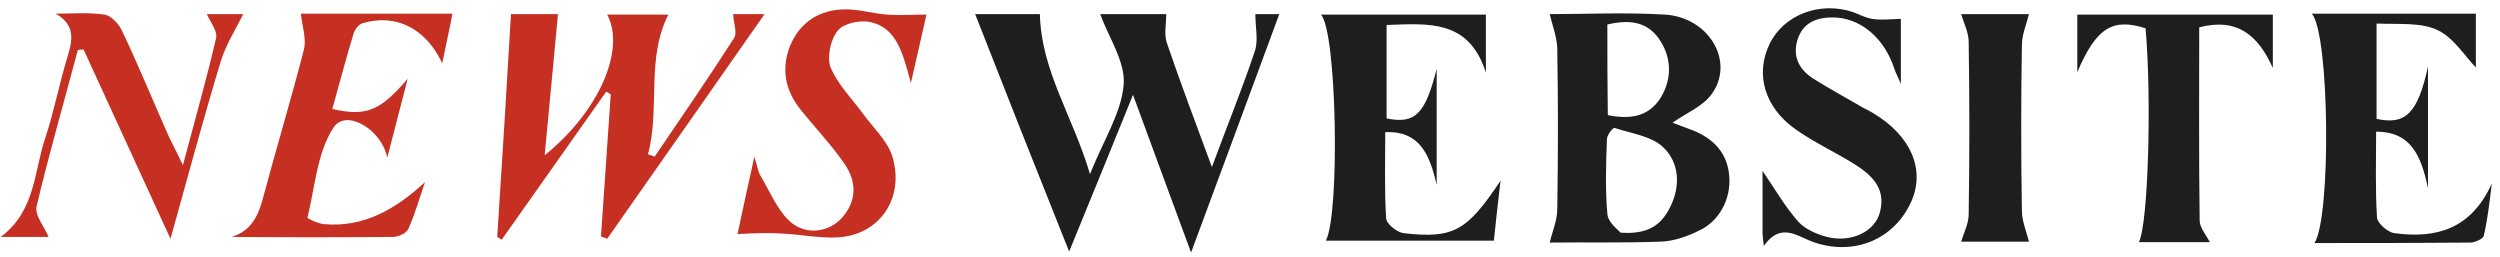 <?xml version="1.0" encoding="UTF-8"?> <svg xmlns="http://www.w3.org/2000/svg" width="214" height="22" viewBox="0 0 214 22" fill="none"><g id="Vector"><path d="M56.036 13.411C58.313 10.057 60.628 6.704 62.829 3.269C63.132 2.825 62.791 1.936 62.753 1.208H65.447C60.969 7.592 56.491 14.017 51.975 20.442C51.823 20.361 51.633 20.32 51.444 20.239C51.709 16.199 52.013 12.118 52.279 8.077C52.165 7.997 52.013 7.916 51.899 7.835C48.901 12.078 45.941 16.28 42.943 20.522C42.829 20.442 42.677 20.361 42.563 20.28C42.981 13.936 43.36 7.633 43.74 1.208H47.763C47.383 5.128 47.041 9.047 46.624 13.29C51.292 9.532 53.569 4.239 51.975 1.249H57.212C55.277 5.047 56.529 9.289 55.466 13.209C55.656 13.249 55.846 13.33 56.036 13.411Z" fill="#C53022"></path><path d="M34.974 19.553C34.822 19.957 34.101 20.28 33.645 20.28C29.053 20.32 24.461 20.32 19.831 20.28C21.425 19.795 22.07 18.583 22.488 17.047C23.626 12.764 24.917 8.522 26.017 4.239C26.245 3.309 25.866 2.218 25.752 1.168H38.73C38.465 2.582 38.161 3.875 37.858 5.411C36.416 2.38 33.873 1.168 31.065 1.976C30.723 2.057 30.381 2.501 30.268 2.865C29.622 5.006 29.053 7.148 28.446 9.33C31.33 9.976 32.507 9.532 34.898 6.744C34.252 9.209 33.721 11.269 33.152 13.492C32.658 11.067 29.622 9.289 28.56 10.906C27.156 13.007 26.966 15.997 26.321 18.623C26.283 18.704 27.232 19.148 27.763 19.189C31.14 19.472 33.835 17.936 36.378 15.593C35.922 16.926 35.543 18.26 34.974 19.553Z" fill="#C53022"></path><path d="M71.709 20.32C70.153 20.401 68.597 20.078 67.041 19.997C65.827 19.916 64.612 19.957 63.132 20.037C63.515 18.221 63.93 16.336 64.436 14.039L64.574 13.411C64.84 14.259 64.878 14.664 65.068 14.987C65.865 16.32 66.51 17.936 67.61 18.947C68.977 20.199 70.988 19.876 72.088 18.623C73.379 17.169 73.303 15.512 72.316 14.057C71.178 12.401 69.773 10.946 68.521 9.37C67.155 7.673 66.851 5.774 67.686 3.794C68.559 1.814 70.229 0.845 72.24 0.804C73.455 0.764 74.707 1.168 75.959 1.249C77.022 1.33 78.123 1.249 79.299 1.249C78.957 2.865 78.502 4.724 77.971 7.108C77.288 4.562 76.756 2.38 74.517 1.895C73.644 1.693 72.24 1.976 71.709 2.623C71.102 3.35 70.76 4.926 71.102 5.774C71.709 7.229 72.923 8.441 73.872 9.734C74.745 10.946 75.959 12.037 76.377 13.37C77.477 16.926 75.314 20.118 71.709 20.32Z" fill="#C53022"></path><path d="M14.594 20.442C12.014 14.825 9.585 9.532 7.156 4.239C7.004 4.239 6.853 4.239 6.663 4.279C5.486 8.724 4.196 13.168 3.134 17.654C2.944 18.421 3.817 19.431 4.158 20.28H0.06C3.058 18.058 2.906 14.623 3.893 11.754C4.652 9.451 5.107 7.027 5.828 4.683C6.283 3.229 6.321 2.057 4.765 1.168C6.17 1.168 7.574 1.047 8.94 1.249C9.509 1.33 10.192 2.057 10.458 2.663C11.862 5.613 13.114 8.683 14.443 11.673C14.746 12.32 15.088 12.926 15.657 14.138C16.72 10.138 17.706 6.704 18.503 3.229C18.617 2.663 18.01 1.895 17.706 1.208H20.818C20.211 2.461 19.338 3.794 18.883 5.289C17.403 10.178 16.074 15.148 14.594 20.442Z" fill="#C53022"></path><path d="M83.473 1.208C85.257 1.208 87.306 1.208 89.014 1.208C89.128 6.097 91.86 9.976 93.302 14.906C94.479 11.956 95.997 9.653 96.187 7.229C96.338 5.289 94.896 3.188 94.175 1.208C95.883 1.208 97.97 1.208 99.83 1.208C99.83 2.016 99.64 2.905 99.868 3.633C101.044 7.067 102.297 10.421 103.739 14.3C105.067 10.704 106.357 7.552 107.42 4.36C107.723 3.431 107.458 2.34 107.458 1.208C107.913 1.208 108.824 1.208 109.507 1.208C107.078 7.794 104.612 14.461 101.955 21.613C100.247 17.007 98.729 12.845 96.984 8.118C95.124 12.724 93.454 16.805 91.519 21.532C88.672 14.421 86.054 7.794 83.473 1.208ZM142.182 20.684C143.282 20.643 144.421 20.239 145.408 19.755C147.191 18.947 148.178 17.007 148.026 15.108C147.874 13.088 146.698 11.916 144.99 11.189C144.383 10.946 143.776 10.744 143.169 10.502C144.383 9.653 145.711 9.128 146.47 8.118C148.557 5.37 146.356 1.491 142.523 1.249C139.146 1.047 135.768 1.208 132.656 1.208C132.884 2.178 133.264 3.148 133.302 4.118C133.378 8.724 133.378 13.29 133.302 17.896C133.302 18.866 132.884 19.795 132.656 20.765C135.655 20.724 138.918 20.805 142.182 20.684ZM137.59 18.3C137.4 16.199 137.476 14.057 137.552 11.916C137.552 11.552 138.083 10.906 138.197 10.946C139.639 11.431 141.385 11.633 142.41 12.643C143.738 13.936 143.89 15.916 142.941 17.775C142.182 19.27 141.081 20.078 138.728 19.916C138.501 19.674 137.628 19.027 137.59 18.3ZM137.59 2.097C139.487 1.653 141.119 1.814 142.182 3.592C143.093 5.087 143.093 6.784 142.182 8.32C141.119 10.057 139.45 10.219 137.628 9.855C137.59 7.229 137.59 4.683 137.59 2.097ZM208.67 2.582C210.036 3.229 211.023 4.845 211.934 5.774C211.934 4.602 211.934 2.905 211.934 1.168C207.759 1.168 203.699 1.168 199.676 1.168C199.107 1.168 198.537 1.168 197.892 1.168C199.41 2.905 199.562 18.542 198.12 20.805C202.598 20.805 207.038 20.805 211.44 20.765C211.858 20.765 212.579 20.442 212.617 20.159C212.958 18.704 213.11 17.209 213.3 15.714C211.516 19.633 208.518 20.442 204.951 19.957C204.382 19.876 203.509 19.108 203.471 18.623C203.319 16.199 203.395 13.734 203.395 11.269C206.279 11.269 207.228 13.168 207.835 16.118C207.835 12.36 207.835 9.29 207.835 5.693C206.962 9.734 205.9 10.704 203.433 10.178C203.433 7.592 203.433 5.006 203.433 2.016C205.368 2.097 207.228 1.895 208.67 2.582ZM113.074 1.249C114.441 2.703 114.706 18.34 113.492 20.603C118.236 20.603 123.055 20.603 127.875 20.603C128.065 18.866 128.216 17.33 128.444 15.472C125.56 19.795 124.421 20.442 120.133 19.957C119.564 19.876 118.653 19.148 118.653 18.664C118.501 16.239 118.577 13.774 118.577 11.31C121.461 11.189 122.372 13.128 122.979 15.835C122.979 12.32 122.979 9.29 122.979 5.895C121.993 9.815 121.12 10.623 118.691 10.138C118.691 7.512 118.691 4.885 118.691 2.138C122.296 2.016 125.75 1.653 127.192 6.219C127.192 4.643 127.192 3.067 127.192 1.249C122.372 1.249 117.742 1.249 113.074 1.249ZM160.246 1.612C159.715 1.532 159.183 1.249 158.652 1.047C155.806 0.077 152.694 1.249 151.48 3.754C150.227 6.34 151.024 9.209 153.757 11.108C155.313 12.199 157.058 13.007 158.69 14.017C160.17 14.946 161.46 16.078 160.929 18.138C160.512 19.835 158.462 20.805 156.375 20.28C155.502 20.037 154.516 19.633 153.908 18.947C152.77 17.654 151.897 16.118 150.872 14.623C150.872 16.36 150.872 18.179 150.872 19.957C150.872 20.199 150.91 20.442 150.986 21.048C152.504 18.906 153.946 20.32 155.351 20.765C158.766 21.896 162.181 20.482 163.624 17.209C164.8 14.502 163.586 11.633 160.36 9.694C159.98 9.451 159.563 9.29 159.183 9.047C157.855 8.279 156.527 7.552 155.237 6.744C154.022 5.976 153.415 4.845 153.87 3.39C154.326 1.936 155.502 1.491 156.869 1.491C159.183 1.491 161.271 3.188 162.144 5.855C162.257 6.219 162.447 6.542 162.713 7.188C162.713 4.926 162.713 3.107 162.713 1.612C161.726 1.653 160.967 1.734 160.246 1.612ZM177.817 1.249C177.817 2.865 177.817 4.36 177.817 6.178C179.449 2.34 180.853 1.532 183.661 2.421C184.192 8.481 183.889 19.148 183.092 20.724C185.141 20.724 187.153 20.724 189.164 20.724C188.822 20.078 188.291 19.472 188.291 18.866C188.215 13.37 188.253 7.835 188.253 2.34C191.517 1.491 193.3 3.027 194.553 5.815C194.553 4.4 194.553 2.946 194.553 1.249C188.898 1.249 183.358 1.249 177.817 1.249ZM167.874 1.208C168.102 1.976 168.519 2.784 168.519 3.592C168.595 8.522 168.595 13.451 168.519 18.34C168.519 19.148 168.102 19.916 167.874 20.684C169.771 20.684 171.897 20.684 173.68 20.684C173.453 19.795 173.073 18.906 173.073 18.017C172.997 13.29 172.997 8.562 173.073 3.875C173.073 2.986 173.453 2.097 173.68 1.208C171.897 1.208 169.771 1.208 167.874 1.208Z" fill="#1E1E1E"></path></g></svg> 